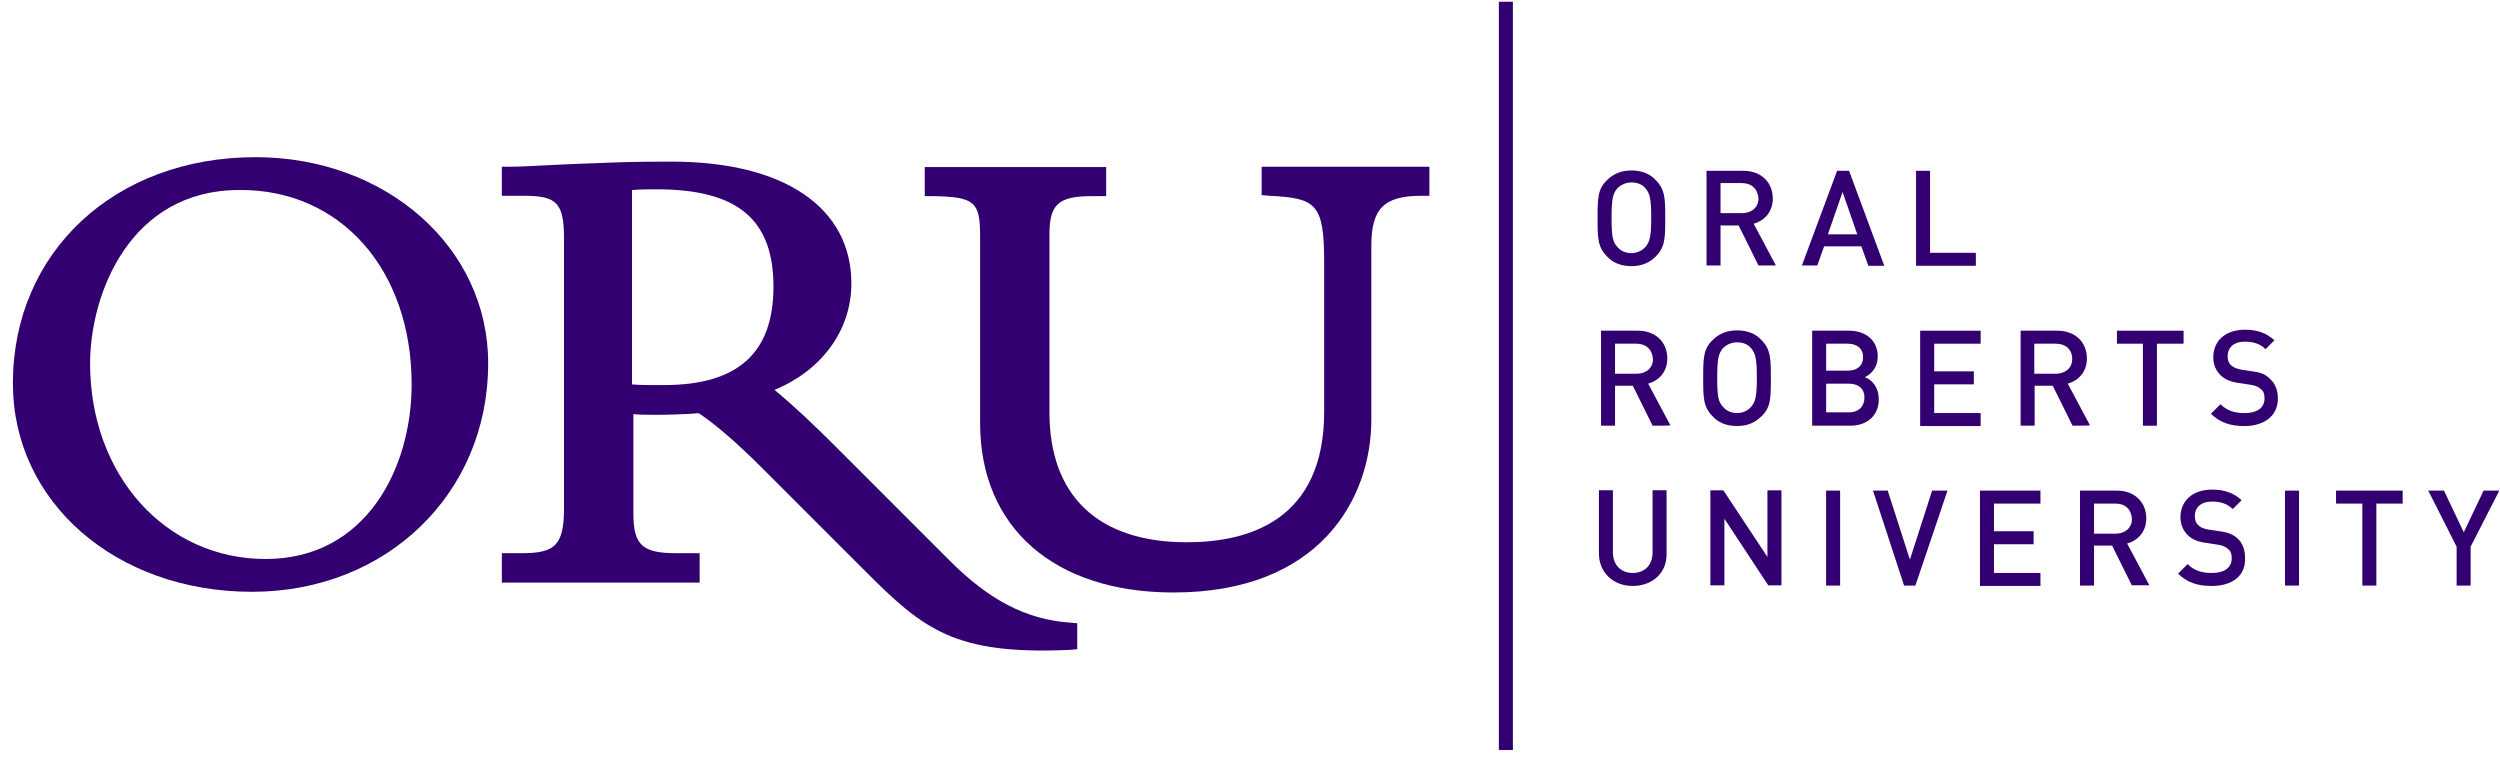 <svg width="147" height="45" viewBox="0 0 147 45" fill="none" xmlns="http://www.w3.org/2000/svg">
<g clip-path="url(#clip0_1507_1180)">
<path d="M15.022 9.242C6.745 9.242 0.758 14.827 0.758 22.542C0.758 29.514 6.805 34.798 14.821 34.798C22.737 34.798 28.704 29.012 28.704 21.377C28.724 14.566 22.717 9.242 15.022 9.242ZM24.204 22.603C24.204 27.545 21.512 32.869 15.625 32.869C9.718 32.869 5.298 27.927 5.298 21.377C5.298 17.299 7.629 11.171 14.078 11.171C20.025 11.131 24.204 15.852 24.204 22.603Z" fill="#320070"/>
<path d="M55.807 32.93L49.197 26.32C47.811 24.934 46.706 23.889 45.54 22.925C48.293 21.799 50.061 19.429 50.061 16.676C50.061 12.196 46.103 9.504 39.493 9.504C37.102 9.504 36.298 9.544 34.832 9.604H34.731L33.205 9.665C31.939 9.725 30.613 9.805 30.01 9.805H29.508V10.307V11.011V11.513H30.01H30.834C32.763 11.513 33.164 11.955 33.164 14.044V29.896C33.164 32.146 32.562 32.528 30.633 32.528H30.01H29.508V33.03V33.754V34.256H30.01H40.638H41.14V33.754V33.03V32.528H40.638H39.774C37.785 32.528 37.243 32.066 37.243 30.198V24.351C37.645 24.391 38.066 24.391 38.669 24.391C39.473 24.391 39.995 24.351 40.638 24.331L41.08 24.291C42.085 24.954 43.37 26.079 44.777 27.485L50.885 33.593C54.3 37.008 56.128 38.515 62.879 38.214L63.341 38.174V37.772V37.109V36.647L62.879 36.606C60.367 36.426 58.157 35.301 55.807 32.93ZM37.223 11.171C37.665 11.131 38.087 11.131 38.609 11.131C43.37 11.131 45.48 12.899 45.48 16.857C45.48 20.755 43.391 22.643 39.031 22.643H38.529C38.066 22.643 37.665 22.643 37.162 22.603V11.171H37.223Z" fill="#320070"/>
<path d="M83.527 9.805H74.687H74.185V10.307V11.01V11.472L74.647 11.512C77.379 11.653 77.861 11.954 77.861 15.43V24.21C77.861 30.559 73.481 31.885 69.785 31.885C64.561 31.885 61.708 29.152 61.708 24.25V13.783C61.708 12.015 62.23 11.533 64.199 11.533H64.541H65.043V11.03V10.327V9.825H64.541H54.877H54.375V10.327V11.03V11.533H54.877C57.308 11.573 57.63 11.874 57.63 13.863V24.873C57.63 31.021 61.989 34.838 69.001 34.838C77.58 34.838 80.634 29.353 80.634 24.672V14.466C80.634 12.276 81.357 11.512 83.587 11.512H84.049V11.01V10.307V9.805H83.527Z" fill="#320070"/>
<path d="M88.957 0.102H88.133V44.101H88.957V0.102Z" fill="#320070"/>
<path d="M97.353 15.086C96.991 15.448 96.529 15.649 95.927 15.649C95.324 15.649 94.822 15.448 94.5 15.086C93.938 14.524 93.938 13.981 93.938 12.836C93.938 11.691 93.938 11.108 94.5 10.586C94.862 10.224 95.324 10.023 95.927 10.023C96.529 10.023 97.031 10.224 97.353 10.586C97.915 11.149 97.915 11.691 97.915 12.836C97.915 13.981 97.915 14.524 97.353 15.086ZM96.75 11.068C96.549 10.827 96.248 10.727 95.927 10.727C95.605 10.727 95.304 10.867 95.103 11.068C94.842 11.37 94.761 11.691 94.761 12.796C94.761 13.901 94.822 14.222 95.103 14.524C95.304 14.765 95.605 14.885 95.927 14.885C96.248 14.885 96.549 14.745 96.75 14.524C97.011 14.222 97.092 13.901 97.092 12.796C97.092 11.691 97.011 11.37 96.75 11.068Z" fill="#320070"/>
<path d="M103.398 15.608L102.232 13.258H101.167V15.608H100.344V10.043H102.514C103.578 10.043 104.241 10.746 104.241 11.67C104.241 12.474 103.739 12.976 103.116 13.157L104.422 15.608H103.398ZM102.433 10.766H101.167V12.534H102.433C102.996 12.534 103.398 12.193 103.398 11.67C103.357 11.108 102.996 10.766 102.433 10.766Z" fill="#320070"/>
<path d="M109.851 15.608L109.449 14.483H107.259L106.857 15.608H105.953L108.022 10.043H108.726L110.795 15.628H109.851V15.608ZM108.344 11.289L107.48 13.78H109.208L108.344 11.289Z" fill="#320070"/>
<path d="M112.664 15.608V10.043H113.488V14.865H116.18V15.628H112.664V15.608Z" fill="#320070"/>
<path d="M97.174 25.031L96.009 22.68H94.964V25.031H94.141V19.445H96.31C97.375 19.445 98.038 20.148 98.038 21.073C98.038 21.876 97.536 22.379 96.913 22.559L98.219 25.011C98.179 25.031 97.174 25.031 97.174 25.031ZM96.21 20.209H94.964V21.977H96.23C96.793 21.977 97.194 21.635 97.194 21.113C97.154 20.53 96.772 20.209 96.21 20.209Z" fill="#320070"/>
<path d="M103.564 24.489C103.202 24.85 102.74 25.051 102.137 25.051C101.535 25.051 101.032 24.85 100.711 24.489C100.148 23.926 100.148 23.384 100.148 22.238C100.148 21.093 100.148 20.511 100.711 19.988C101.073 19.627 101.535 19.426 102.137 19.426C102.74 19.426 103.242 19.627 103.564 19.988C104.126 20.551 104.126 21.093 104.126 22.238C104.126 23.404 104.126 23.966 103.564 24.489ZM102.961 20.471C102.76 20.229 102.459 20.129 102.137 20.129C101.796 20.129 101.515 20.27 101.314 20.471C101.053 20.772 100.972 21.093 100.972 22.198C100.972 23.303 101.032 23.625 101.314 23.926C101.515 24.167 101.816 24.288 102.137 24.288C102.479 24.288 102.76 24.147 102.961 23.926C103.222 23.625 103.303 23.303 103.303 22.198C103.303 21.093 103.222 20.772 102.961 20.471Z" fill="#320070"/>
<path d="M108.805 25.031H106.555V19.445H108.724C109.749 19.445 110.412 20.048 110.412 20.972C110.412 21.575 110.05 21.997 109.649 22.178C110.091 22.338 110.472 22.78 110.472 23.484C110.472 24.448 109.769 25.031 108.805 25.031ZM108.644 20.209H107.378V21.796H108.644C109.166 21.796 109.548 21.535 109.548 20.992C109.548 20.47 109.166 20.209 108.644 20.209ZM108.704 22.559H107.378V24.247H108.704C109.307 24.247 109.629 23.885 109.629 23.383C109.649 22.901 109.307 22.559 108.704 22.559Z" fill="#320070"/>
<path d="M112.906 25.031V19.445H116.462V20.209H113.73V21.836H116.061V22.6H113.73V24.287H116.462V25.051H112.906V25.031Z" fill="#320070"/>
<path d="M121.866 25.031L120.701 22.68H119.636V25.031H118.812V19.445H120.982C122.047 19.445 122.71 20.148 122.71 21.073C122.71 21.876 122.208 22.379 121.585 22.559L122.891 25.011C122.871 25.031 121.866 25.031 121.866 25.031ZM120.882 20.209H119.616V21.977H120.882C121.444 21.977 121.846 21.635 121.846 21.113C121.846 20.53 121.444 20.209 120.882 20.209Z" fill="#320070"/>
<path d="M126.827 20.209V25.031H126.003V20.209H124.477V19.445H128.394V20.209H126.827Z" fill="#320070"/>
<path d="M131.969 25.052C131.145 25.052 130.542 24.851 130 24.329L130.563 23.767C130.964 24.168 131.426 24.289 131.989 24.289C132.712 24.289 133.154 23.988 133.154 23.425C133.154 23.164 133.094 22.983 132.913 22.862C132.773 22.722 132.572 22.662 132.31 22.621L131.647 22.521C131.185 22.461 130.844 22.32 130.583 22.079C130.321 21.818 130.141 21.476 130.141 21.014C130.141 20.05 130.844 19.387 132.009 19.387C132.732 19.387 133.275 19.588 133.737 20.009L133.215 20.532C132.873 20.19 132.451 20.09 131.989 20.09C131.326 20.09 130.984 20.451 130.984 20.954C130.984 21.155 131.045 21.356 131.185 21.476C131.326 21.597 131.487 21.677 131.788 21.737L132.451 21.838C132.953 21.898 133.255 22.039 133.476 22.28C133.777 22.541 133.938 22.943 133.938 23.405C133.958 24.45 133.134 25.052 131.969 25.052Z" fill="#320070"/>
<path d="M96.005 34.454C94.879 34.454 94.016 33.69 94.016 32.525V28.828H94.839V32.485C94.839 33.208 95.301 33.69 96.005 33.69C96.708 33.69 97.17 33.228 97.17 32.485V28.828H97.994V32.525C98.034 33.69 97.15 34.454 96.005 34.454Z" fill="#320070"/>
<path d="M103.986 34.437L101.394 30.5V34.417H100.57V28.832H101.334L103.925 32.75V28.832H104.749V34.417H103.986V34.437Z" fill="#320070"/>
<path d="M107.375 34.433V28.848H108.199V34.433H107.375Z" fill="#320070"/>
<path d="M112.624 34.433H111.961L110.133 28.848H110.997L112.303 32.906L113.609 28.848H114.513L112.624 34.433Z" fill="#320070"/>
<path d="M116.422 34.433V28.848H119.978V29.611H117.246V31.238H119.576V32.002H117.246V33.69H119.978V34.453H116.422V34.433Z" fill="#320070"/>
<path d="M125.359 34.433L124.193 32.082H123.128V34.433H122.305V28.848H124.475C125.539 28.848 126.202 29.551 126.202 30.475C126.202 31.279 125.7 31.781 125.077 31.962L126.383 34.413H125.359V34.433ZM124.394 29.611H123.128V31.379H124.394C124.957 31.379 125.359 31.038 125.359 30.515C125.318 29.933 124.957 29.611 124.394 29.611Z" fill="#320070"/>
<path d="M130.039 34.455C129.215 34.455 128.613 34.254 128.07 33.731L128.633 33.169C129.035 33.571 129.497 33.691 130.059 33.691C130.783 33.691 131.225 33.39 131.225 32.827C131.225 32.566 131.164 32.385 130.983 32.265C130.843 32.124 130.642 32.064 130.381 32.024L129.718 31.923C129.256 31.863 128.914 31.722 128.653 31.481C128.392 31.22 128.211 30.878 128.211 30.416C128.211 29.452 128.914 28.789 130.079 28.789C130.803 28.789 131.345 28.99 131.807 29.412L131.285 29.934C130.943 29.593 130.521 29.492 130.059 29.492C129.396 29.492 129.055 29.854 129.055 30.356C129.055 30.557 129.115 30.758 129.256 30.878C129.396 31.019 129.557 31.079 129.858 31.14L130.521 31.24C131.024 31.3 131.325 31.441 131.546 31.642C131.847 31.903 132.008 32.305 132.008 32.767C132.068 33.872 131.245 34.455 130.039 34.455Z" fill="#320070"/>
<path d="M134.359 34.433V28.848H135.183V34.433H134.359Z" fill="#320070"/>
<path d="M139.73 29.611V34.433H138.906V29.611H137.359V28.848H141.277V29.611H139.73Z" fill="#320070"/>
<path d="M145.273 32.143V34.433H144.449V32.143L142.781 28.848H143.705L144.871 31.299L146.036 28.848H146.96L145.273 32.143Z" fill="#320070"/>
</g>
<defs>
<clipPath id="clip0_1507_1180">
<rect width="146.262" height="44.2" fill="white" transform="translate(0.734)"/>
</clipPath>
</defs>
</svg>
